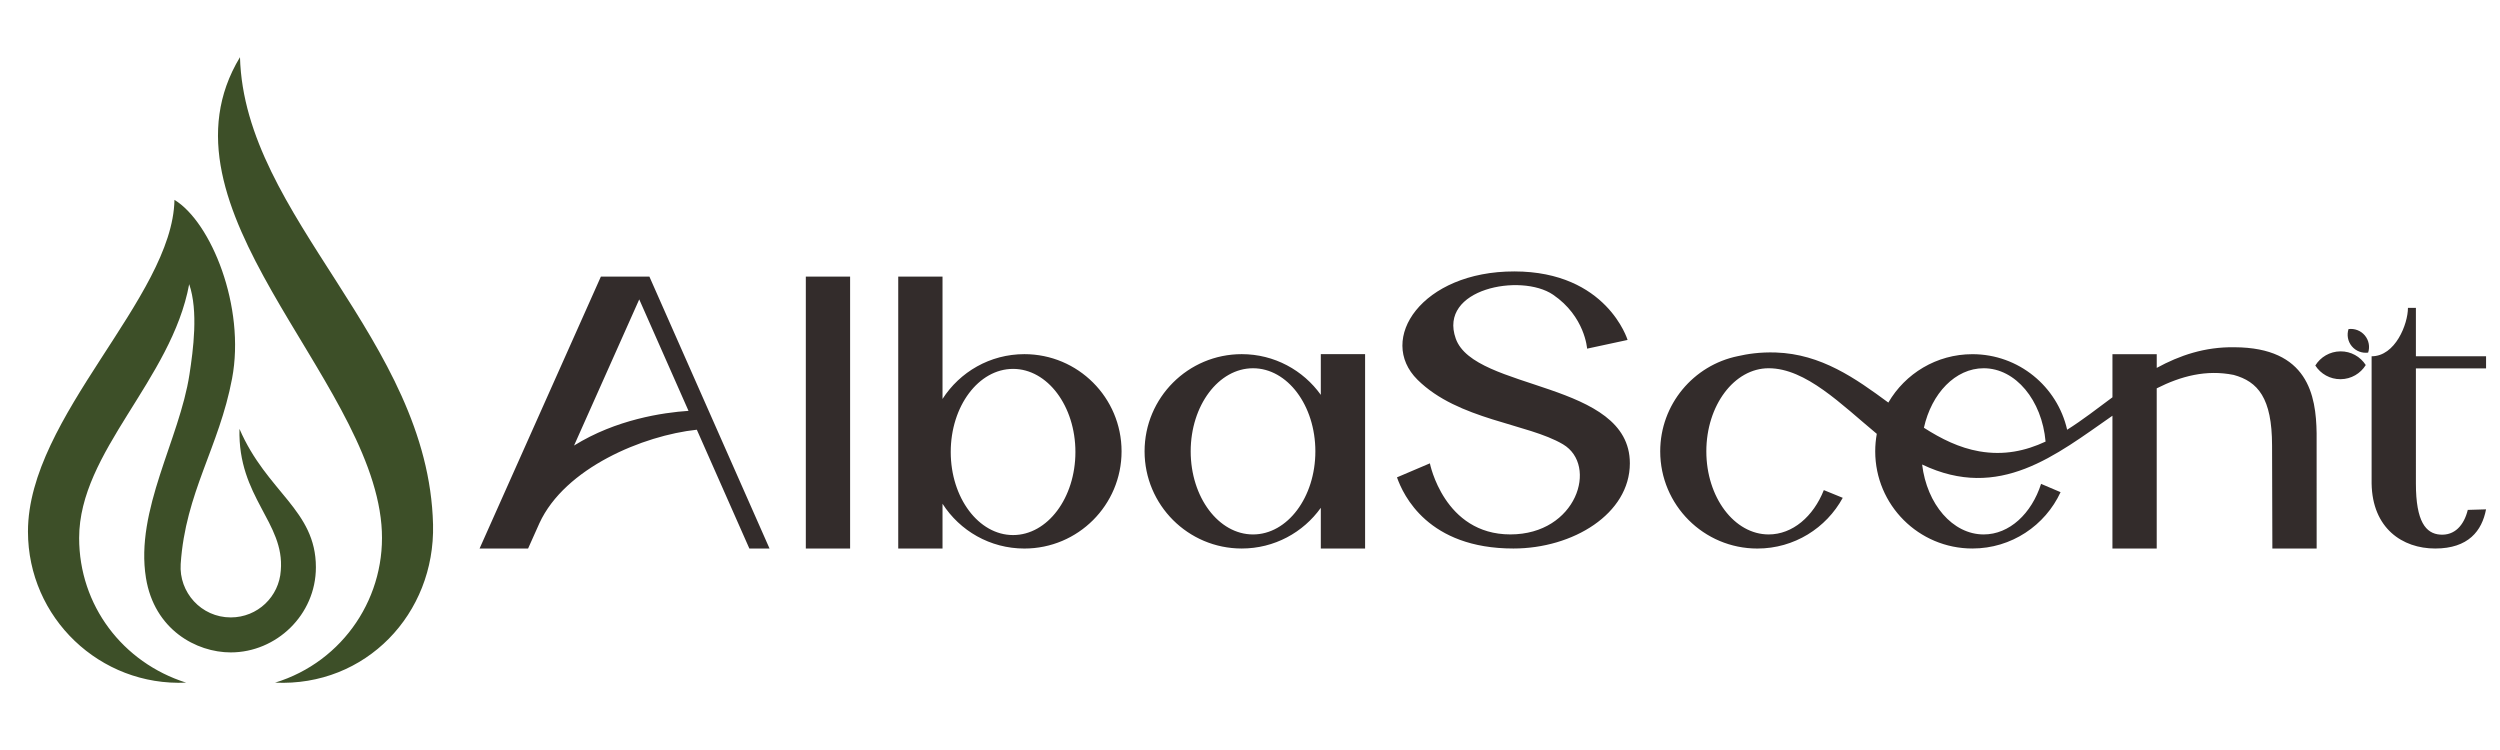 <svg xmlns="http://www.w3.org/2000/svg" xmlns:xlink="http://www.w3.org/1999/xlink" id="&#x56FE;&#x5C42;_1" x="0px" y="0px" width="500px" height="150px" viewBox="0 0 500 150" xml:space="preserve"><path fill="#3D4F28" d="M34.892,39.972c7.308,4.444,14.24,21.362,11.52,35.752c-2.6,13.762-9.322,22.785-10.274,37.064 c-0.379,5.666,4.1,10.695,10.011,10.695c5.384,0,9.678-4.172,10.01-9.385c0.815-9.627-8.609-14.584-8.265-28.324 c5.471,12.691,15.284,16.209,15.284,27.678c0,9.533-7.924,17.029-17.029,17.029c-6.882,0-15.293-4.545-16.961-14.908 c-2.187-13.572,6.717-27.695,8.704-40.689c0.75-4.894,1.798-12.664-0.056-18.052C34.297,76.018,15.828,90.318,15.828,107.6 c0,13.459,8.683,24.9,21.392,28.928c-17.224,0.785-31.627-12.965-31.627-30.219C5.596,83.334,34.53,59.537,34.892,39.972 L34.892,39.972z M55.012,136.531c18.117,0.828,32.033-13.73,31.598-31.633C85.7,67.883,48.856,43.442,47.998,11.435 C29.813,41.472,73.71,75,76.285,104.934C77.513,119.16,68.714,132.342,55.012,136.531z"></path><path fill="#332C2B" d="M170.021,55.317h-8.857v54.385h8.857V55.317L170.021,55.317z M107.886,104.636 c5.094-11.07,20.777-17.552,31.48-18.692l10.505,23.759h4.036c-8.03-18.168-15.974-36.152-24.028-54.385h-9.701l-24.262,54.385 h9.702L107.886,104.636L107.886,104.636z M137.702,82.17c-5.107,0.342-14.483,1.711-22.894,6.941l13.039-29.233L137.702,82.17 L137.702,82.17z M469.703,65.817c1.188-0.156,2.435,0.28,3.262,1.269c0.827,0.991,1.037,2.29,0.664,3.437 c-1.188,0.158-2.435-0.28-3.263-1.269C469.541,68.263,469.338,66.958,469.703,65.817L469.703,65.817z M463.06,73.103 c1.071,1.665,2.946,2.76,5.073,2.736c2.124-0.018,3.976-1.147,5.019-2.831c-1.072-1.665-2.946-2.761-5.073-2.736 C465.954,70.294,464.097,71.419,463.06,73.103L463.06,73.103z M474.322,96.71c0.15,8.944,6.148,12.992,12.717,12.992 c6.651,0,9.352-3.546,10.169-7.832l-3.651,0.108c-0.769,3.104-2.622,5.144-5.511,4.946c-2.881-0.199-4.866-2.592-4.866-10.215 V73.684h14.033v-2.428H483.18v-9.678h-1.59c0,3.209-2.51,9.678-7.268,9.678C474.322,79.741,474.322,88.226,474.322,96.71 L474.322,96.71z M446.736,74.983c-5.52-1.106-10.547,0.245-15.392,2.684v32.034h-8.857V83.147 c-11.273,7.827-22.588,17.145-38.062,9.753c0.948,7.926,6.098,13.988,12.311,13.988c5.154,0,9.58-4.168,11.479-10.115l3.9,1.66 c-3.084,6.657-9.822,11.268-17.637,11.268c-10.733,0-19.434-8.698-19.434-19.438c0-1.194,0.11-2.364,0.315-3.495 c-7.077-5.869-14.198-13.119-21.624-13.119c-6.888,0-12.467,7.441-12.467,16.619c0,9.179,5.584,16.62,12.467,16.62 c4.787,0,8.94-3.593,11.031-8.868l3.784,1.544c-3.297,6.044-9.707,10.144-17.075,10.144c-10.73,0-19.432-8.7-19.432-19.439 c0-9.393,6.668-17.231,15.531-19.041c1.84-0.421,4.361-0.839,7.604-0.728c9.056,0.307,15.902,5.159,22.49,10.016 c3.366-5.79,9.632-9.679,16.813-9.679c9.246,0,16.985,6.457,18.948,15.112c3.045-1.917,6.011-4.224,9.061-6.488v-8.618h8.858v2.736 c4.57-2.498,9.607-4.223,15.554-4.128c14.675,0.063,16.316,9.607,16.422,17.196l0.006,23.066h-8.857 c0-6.867-0.06-13.743-0.06-20.609C454.411,79.573,451.558,76.31,446.736,74.983L446.736,74.983z M409.116,88.318 c-0.722-8.258-5.991-14.669-12.38-14.669c-5.653,0-10.43,5.019-11.954,11.903c3.481,2.229,7.08,4.018,11.081,4.716 C400.795,91.126,405.088,90.188,409.116,88.318L409.116,88.318z M279.396,95.47c1.263,3.58,6.202,14.232,23.287,14.232 c11.903,0,23.288-6.931,23.288-17.045c0-16.521-31.075-14.42-34.818-24.931c-3.558-9.986,13.039-13.143,19.45-8.793 c6.411,4.357,6.818,10.798,6.818,10.798l8.095-1.742c0,0-4.129-13.679-22.642-13.703c-18.519-0.022-27.539,13.585-19.367,21.669 c8.169,8.083,22.022,8.712,29.099,12.911c7.069,4.198,2.749,18.018-10.54,18.018c-13.29,0-16.09-14.215-16.09-14.215L279.396,95.47 L279.396,95.47z M273.019,70.83h-8.857v8.142c-3.522-4.926-9.293-8.142-15.815-8.142c-10.732,0-19.432,8.701-19.432,19.434 c0,10.731,8.7,19.438,19.432,19.438c6.522,0,12.293-3.207,15.815-8.139v8.139h8.857V70.83L273.019,70.83z M250.604,73.651 c6.885,0,12.469,7.44,12.469,16.618c0,9.179-5.584,16.62-12.469,16.62c-6.882,0-12.466-7.441-12.466-16.62 C238.138,81.091,243.722,73.651,250.604,73.651L250.604,73.651z M204.874,70.83c-6.871,0-12.917,3.57-16.37,8.958V55.323h-8.857 v54.385h8.857v-8.956c3.453,5.386,9.499,8.956,16.37,8.956c10.739,0,19.439-8.7,19.439-19.439 C224.313,79.531,215.613,70.83,204.874,70.83L204.874,70.83z M202.615,73.778c6.882,0,12.468,7.442,12.468,16.62 s-5.58,16.614-12.468,16.614c-6.884,0-12.467-7.442-12.467-16.614C190.147,81.214,195.731,73.778,202.615,73.778z"></path></svg>
